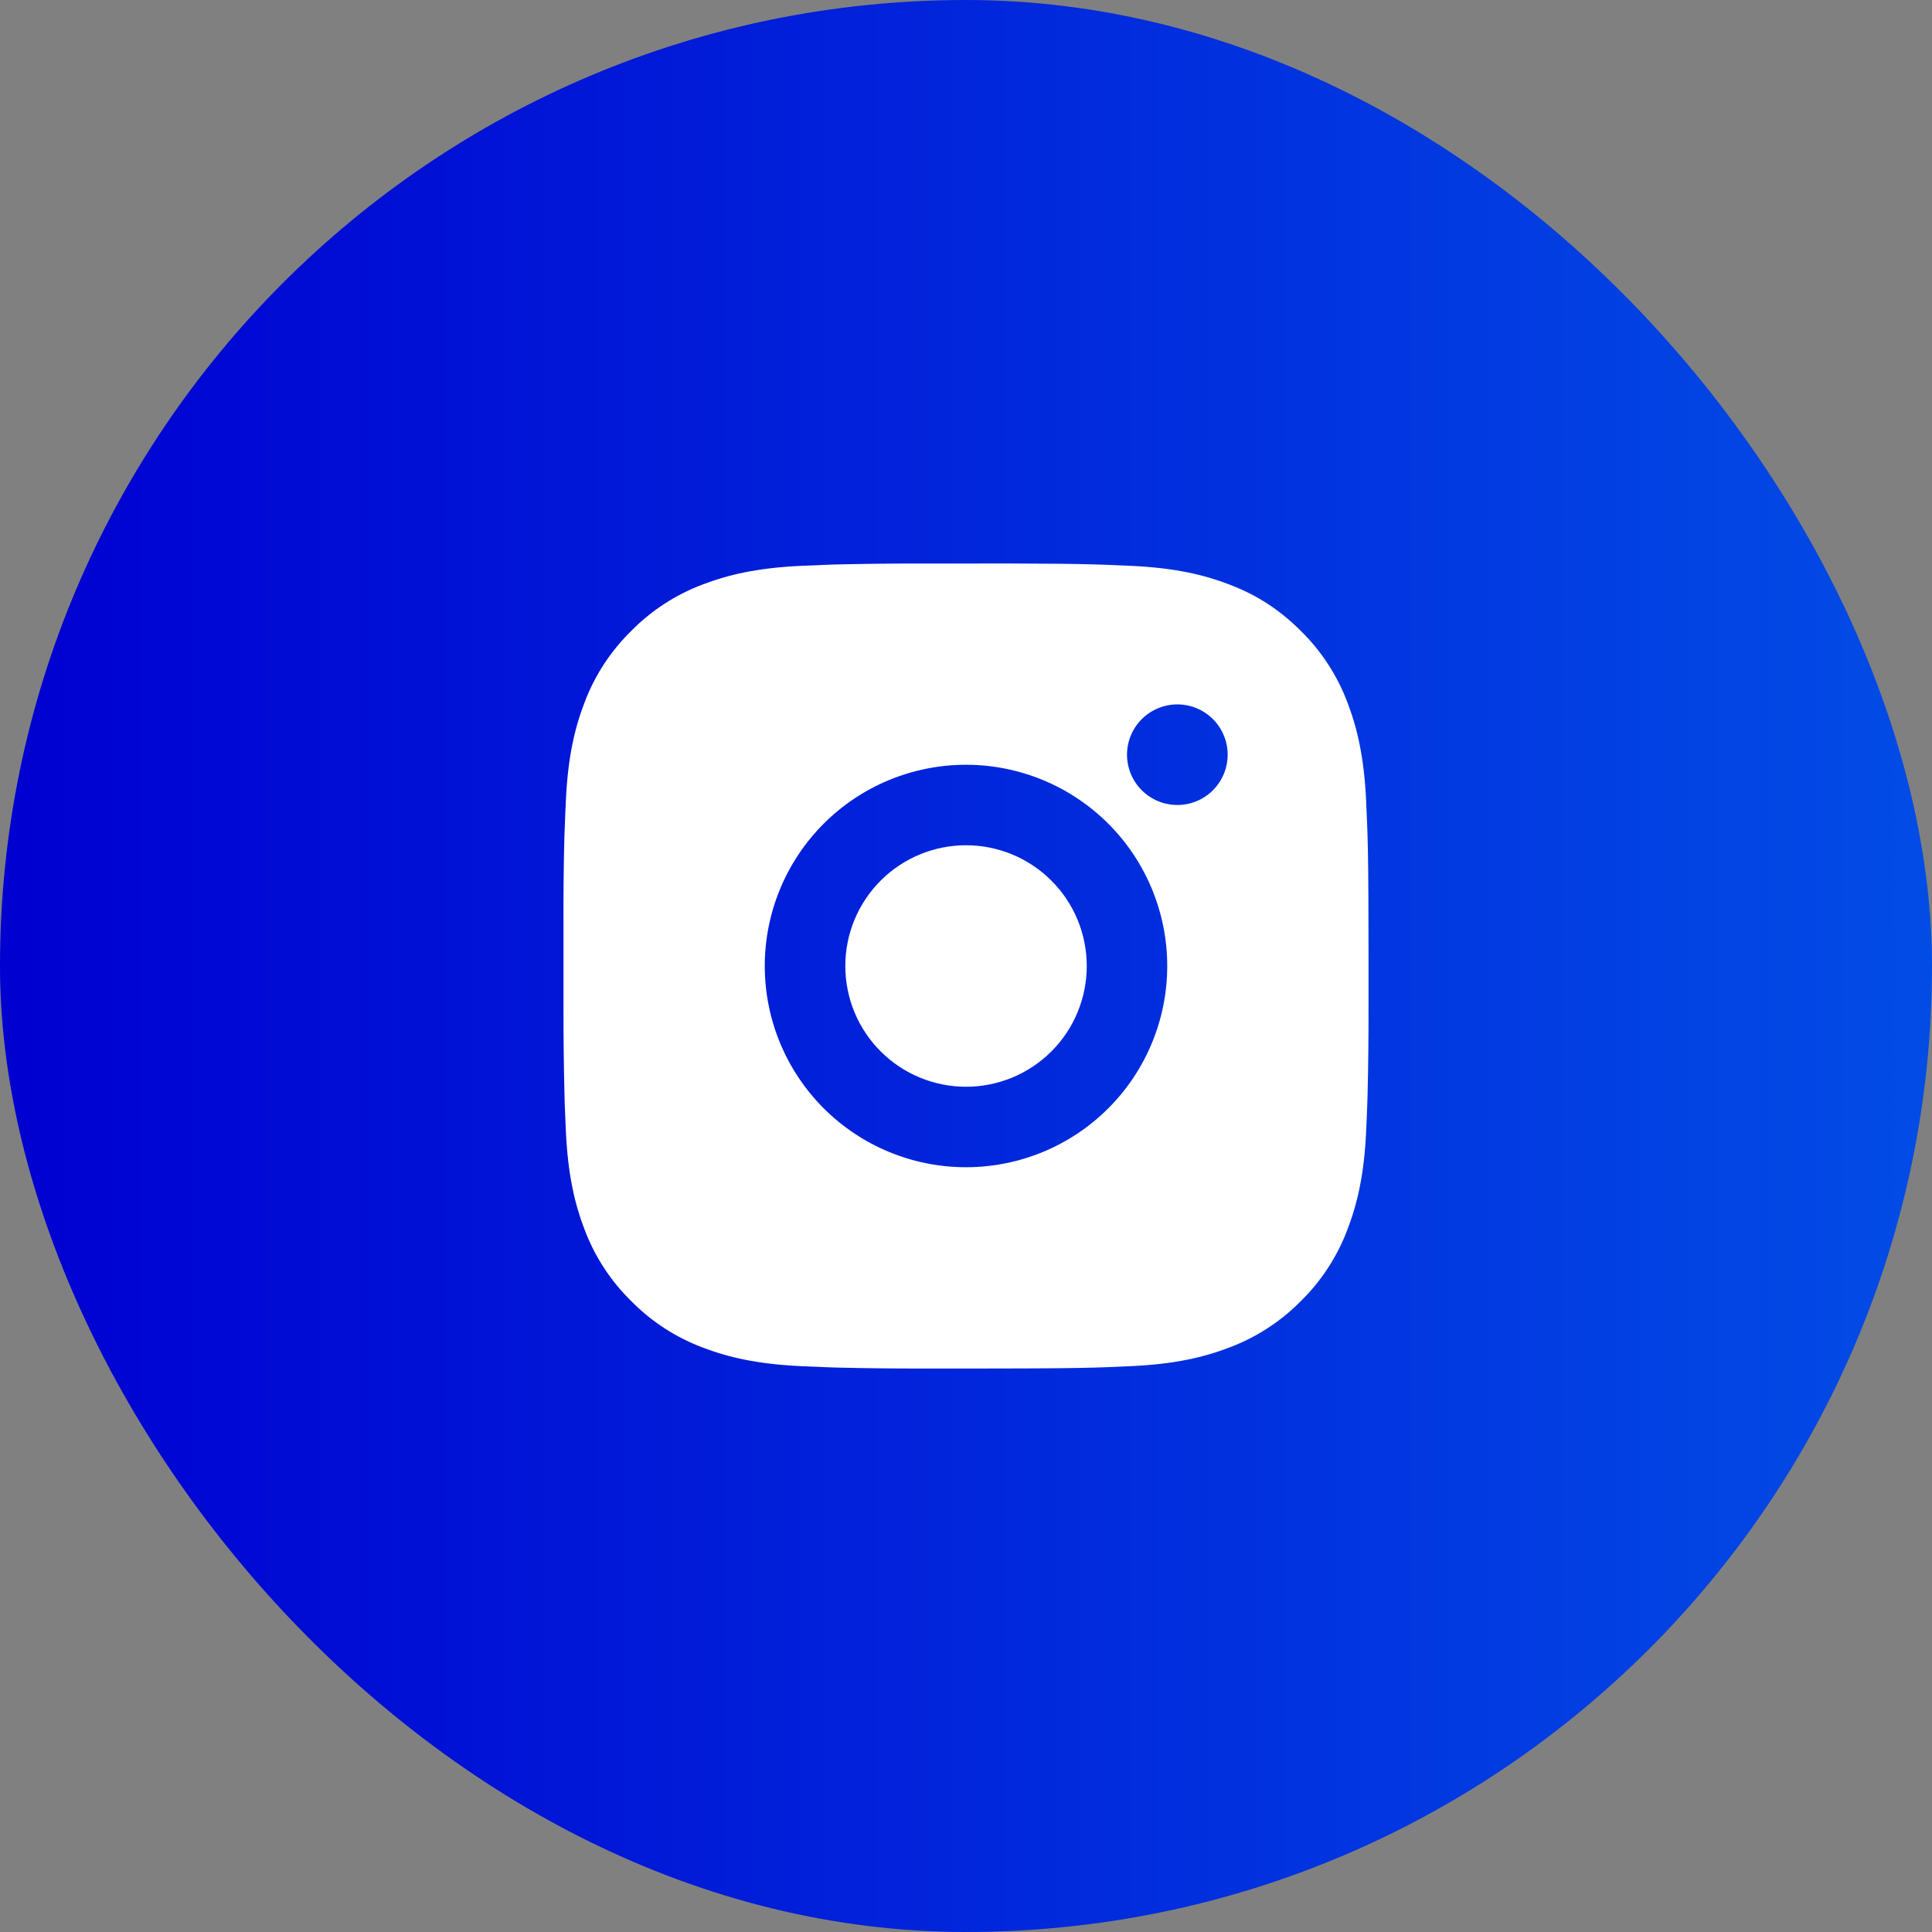 <svg width="32" height="32" viewBox="0 0 32 32" fill="none" xmlns="http://www.w3.org/2000/svg">
<rect x="0" y="0" width="32" height="32" fill="#808080" stroke="none"/>
<rect width="32" height="32" rx="16" fill="url(#paint0_linear_374_2664)"/>
<path d="M16.685 9.333C17.435 9.335 17.816 9.339 18.145 9.349L18.274 9.353C18.423 9.359 18.571 9.365 18.749 9.373C19.458 9.407 19.942 9.519 20.367 9.683C20.807 9.853 21.177 10.082 21.548 10.452C21.887 10.785 22.149 11.188 22.317 11.633C22.481 12.058 22.593 12.542 22.627 13.252C22.635 13.429 22.641 13.577 22.647 13.727L22.651 13.856C22.661 14.184 22.665 14.565 22.666 15.315L22.667 15.812V16.685C22.668 17.172 22.663 17.658 22.651 18.144L22.647 18.273C22.642 18.423 22.635 18.571 22.627 18.748C22.594 19.458 22.481 19.941 22.317 20.367C22.149 20.812 21.887 21.215 21.548 21.548C21.215 21.887 20.812 22.149 20.367 22.317C19.942 22.481 19.458 22.593 18.749 22.627L18.274 22.647L18.145 22.651C17.816 22.66 17.435 22.665 16.685 22.666L16.188 22.667H15.315C14.829 22.668 14.342 22.663 13.856 22.651L13.727 22.647C13.568 22.641 13.41 22.634 13.252 22.627C12.543 22.593 12.059 22.481 11.633 22.317C11.188 22.149 10.786 21.887 10.453 21.548C10.113 21.215 9.851 20.812 9.683 20.367C9.519 19.942 9.407 19.458 9.373 18.748L9.353 18.273L9.35 18.144C9.338 17.658 9.332 17.172 9.333 16.685V15.315C9.331 14.828 9.336 14.342 9.348 13.856L9.353 13.727C9.358 13.577 9.365 13.429 9.373 13.252C9.406 12.542 9.518 12.059 9.683 11.633C9.85 11.188 10.114 10.785 10.453 10.452C10.786 10.113 11.189 9.851 11.633 9.683C12.059 9.519 12.542 9.407 13.252 9.373C13.429 9.365 13.577 9.359 13.727 9.353L13.856 9.349C14.342 9.338 14.828 9.332 15.315 9.334L16.685 9.333ZM16 12.667C15.116 12.667 14.268 13.018 13.643 13.643C13.018 14.268 12.667 15.116 12.667 16C12.667 16.884 13.018 17.732 13.643 18.357C14.268 18.982 15.116 19.333 16 19.333C16.884 19.333 17.732 18.982 18.357 18.357C18.982 17.732 19.333 16.884 19.333 16C19.333 15.116 18.982 14.268 18.357 13.643C17.732 13.018 16.884 12.667 16 12.667ZM16 14C16.263 14 16.523 14.052 16.765 14.152C17.008 14.253 17.229 14.4 17.414 14.586C17.6 14.771 17.747 14.992 17.848 15.234C17.948 15.477 18 15.737 18 16C18 16.262 17.949 16.522 17.848 16.765C17.748 17.008 17.601 17.228 17.415 17.414C17.229 17.6 17.009 17.747 16.766 17.848C16.523 17.948 16.263 18 16.001 18C15.47 18 14.961 17.789 14.586 17.414C14.211 17.039 14.001 16.53 14.001 16C14.001 15.47 14.211 14.961 14.586 14.586C14.961 14.211 15.47 14 16.001 14M19.501 11.667C19.28 11.667 19.068 11.755 18.911 11.911C18.755 12.067 18.667 12.279 18.667 12.5C18.667 12.721 18.755 12.933 18.911 13.089C19.068 13.246 19.28 13.333 19.501 13.333C19.722 13.333 19.934 13.246 20.09 13.089C20.246 12.933 20.334 12.721 20.334 12.5C20.334 12.279 20.246 12.067 20.09 11.911C19.934 11.755 19.722 11.667 19.501 11.667Z" fill="white"/>
<defs>
<linearGradient id="paint0_linear_374_2664" x1="0" y1="16" x2="32" y2="16" gradientUnits="userSpaceOnUse">
<stop stop-color="#0000D1"/>
<stop offset="1" stop-color="#024CE6"/>
</linearGradient>
</defs>
</svg>
